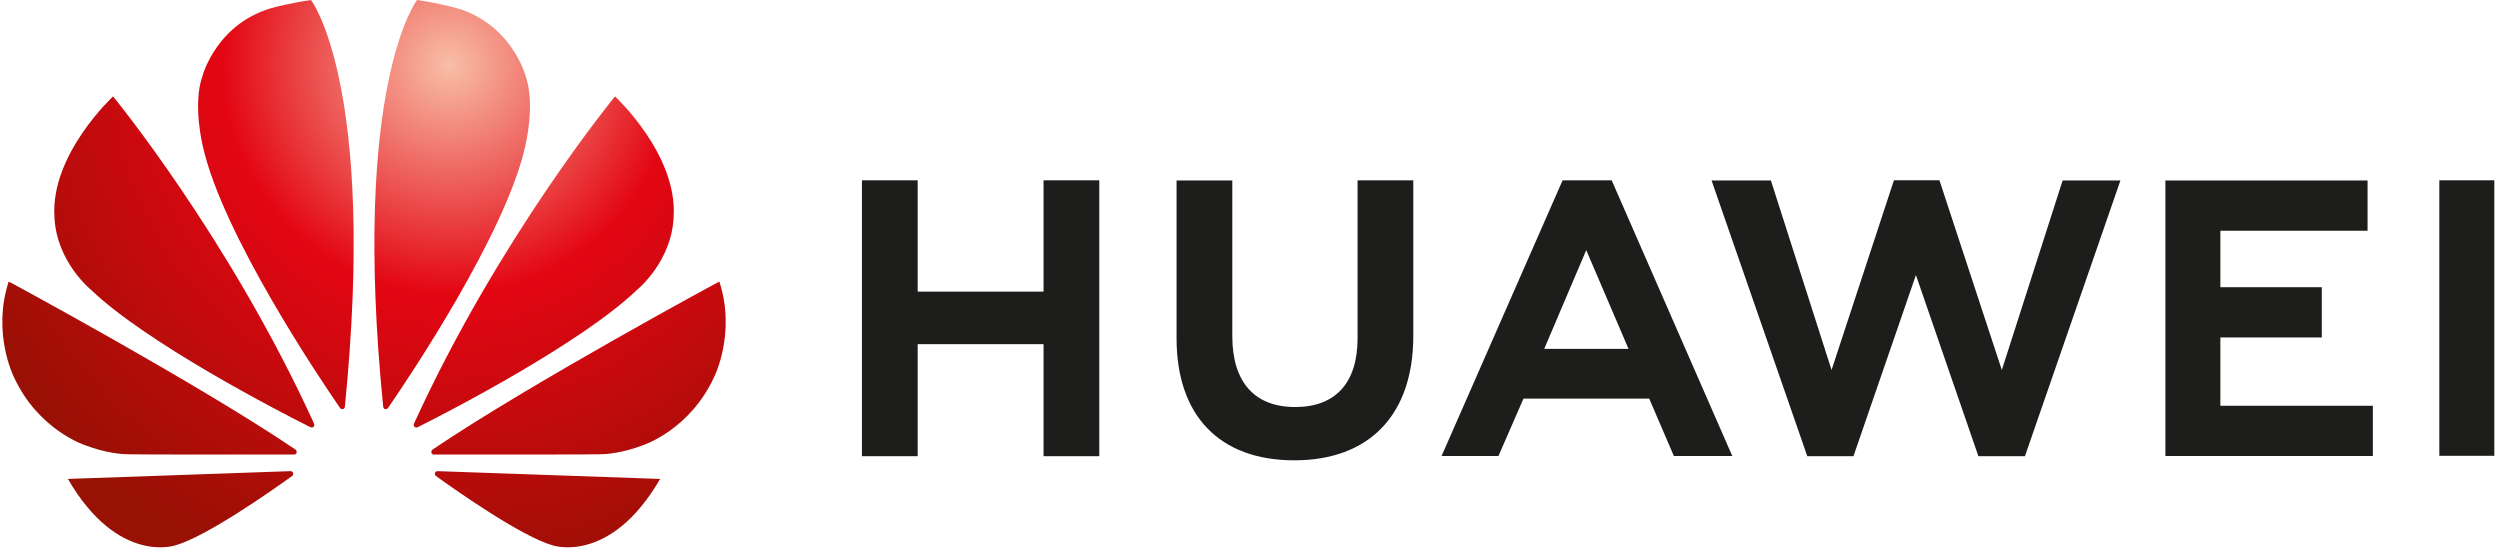 <svg width="220" height="49" viewBox="0 0 220 49" fill="none" xmlns="http://www.w3.org/2000/svg">
<path d="M91.832 25.662H80.756V15.867H75.851V40.145H80.756V30.286H91.832V40.145H96.737V15.867H91.832V25.662Z" fill="#1D1D1B"/>
<path d="M119.466 29.762C119.466 33.709 117.515 35.818 113.97 35.818C110.426 35.818 108.443 33.65 108.443 29.594V15.88H103.537V29.762C103.537 36.59 107.316 40.508 113.904 40.508C120.493 40.508 124.37 36.519 124.37 29.562V15.867H119.465V29.763L119.466 29.762Z" fill="#1D1D1B"/>
<path d="M176.16 32.56L170.67 15.863H166.666L161.177 32.56L155.838 15.878H150.616L159.041 40.145H163.104L168.601 24.204L174.098 40.145H178.195L186.599 15.878H181.513L176.16 32.56Z" fill="#1D1D1B"/>
<path d="M195.393 29.697H204.316V25.275H195.393V20.305H208.345V15.883H190.554V40.129H208.811V35.708H195.393V29.697Z" fill="#1D1D1B"/>
<path d="M219.501 15.865H214.661V40.111H219.501V15.865Z" fill="#1D1D1B"/>
<path d="M137.509 15.867L126.858 40.13H131.864L134.066 35.078H145.13L147.301 40.13H152.442L141.828 15.867H137.508H137.509ZM135.892 30.7L139.589 22.011L143.309 30.7H135.892Z" fill="#1D1D1B"/>
<path d="M59.28 19.077C59.633 13.576 54.119 8.485 54.119 8.485C54.119 8.485 43.895 20.921 36.442 37.256C36.403 37.341 36.389 37.485 36.477 37.561C36.538 37.612 36.648 37.646 36.763 37.589C39.557 36.198 51.168 30.191 56.06 25.506C56.06 25.506 59.119 23.039 59.28 19.078V19.077ZM46.245 6.665C46.245 6.665 44.966 1.872 39.779 0.605C39.779 0.605 38.286 0.225 36.698 0C36.698 0 30.901 7.496 33.719 35.777C33.734 35.926 33.813 35.979 33.88 35.996C33.986 36.025 34.088 35.987 34.157 35.887C36.015 33.19 44.493 20.571 46.214 12.896C46.214 12.896 47.146 9.182 46.245 6.665ZM38.297 41.584C38.266 41.646 38.239 41.799 38.356 41.884C40.228 43.232 45.905 47.219 48.641 47.993C48.641 47.993 53.699 49.724 58.092 42.145C58.092 42.145 43.391 41.631 38.503 41.461C38.435 41.458 38.336 41.507 38.295 41.585L38.297 41.584ZM63.3 24.773C63.3 24.773 46.668 33.742 38.07 39.559C38.007 39.603 37.927 39.687 37.969 39.842C37.992 39.925 38.069 39.998 38.173 39.998C41.251 40.002 52.905 40.017 53.199 39.961C53.199 39.961 54.705 39.902 56.568 39.183C56.568 39.183 60.712 37.86 62.865 33.133C62.865 33.133 64.785 29.277 63.299 24.773H63.3ZM25.997 39.559C17.401 33.74 0.768 24.773 0.768 24.773C-0.718 29.276 1.202 33.133 1.202 33.133C3.356 37.86 7.5 39.183 7.5 39.183C9.362 39.9 10.869 39.961 10.869 39.961C11.162 40.017 22.817 40.002 25.895 39.998C25.998 39.998 26.075 39.925 26.098 39.842C26.141 39.688 26.06 39.603 25.997 39.559ZM25.564 41.461C20.677 41.631 5.976 42.145 5.976 42.145C10.369 49.725 15.426 47.993 15.426 47.993C18.162 47.219 23.84 43.232 25.711 41.884C25.83 41.799 25.803 41.646 25.771 41.584C25.73 41.505 25.632 41.457 25.563 41.459L25.564 41.461ZM24.29 0.605C19.103 1.872 17.824 6.665 17.824 6.665C16.922 9.182 17.855 12.896 17.855 12.896C19.576 20.571 28.053 33.19 29.912 35.887C29.982 35.987 30.083 36.025 30.188 35.996C30.256 35.979 30.335 35.925 30.35 35.777C33.168 7.496 27.37 0 27.37 0C25.783 0.225 24.29 0.605 24.29 0.605ZM9.951 8.485C9.951 8.485 4.437 13.576 4.79 19.077C4.951 23.038 8.01 25.505 8.01 25.505C12.902 30.189 24.515 36.195 27.307 37.588C27.421 37.645 27.532 37.611 27.593 37.559C27.681 37.485 27.667 37.341 27.628 37.255C20.175 20.921 9.95 8.485 9.95 8.485H9.951Z" fill="url(#paint0_radial_195_639)"/>
<defs>
<radialGradient id="paint0_radial_195_639" cx="0" cy="0" r="1" gradientUnits="userSpaceOnUse" gradientTransform="translate(39.586 5.722) scale(46.623 46.818)">
<stop stop-color="#F8BEA7"/>
<stop offset="0.43" stop-color="#E30613"/>
<stop offset="1" stop-color="#991005"/>
</radialGradient>
</defs>
</svg>
